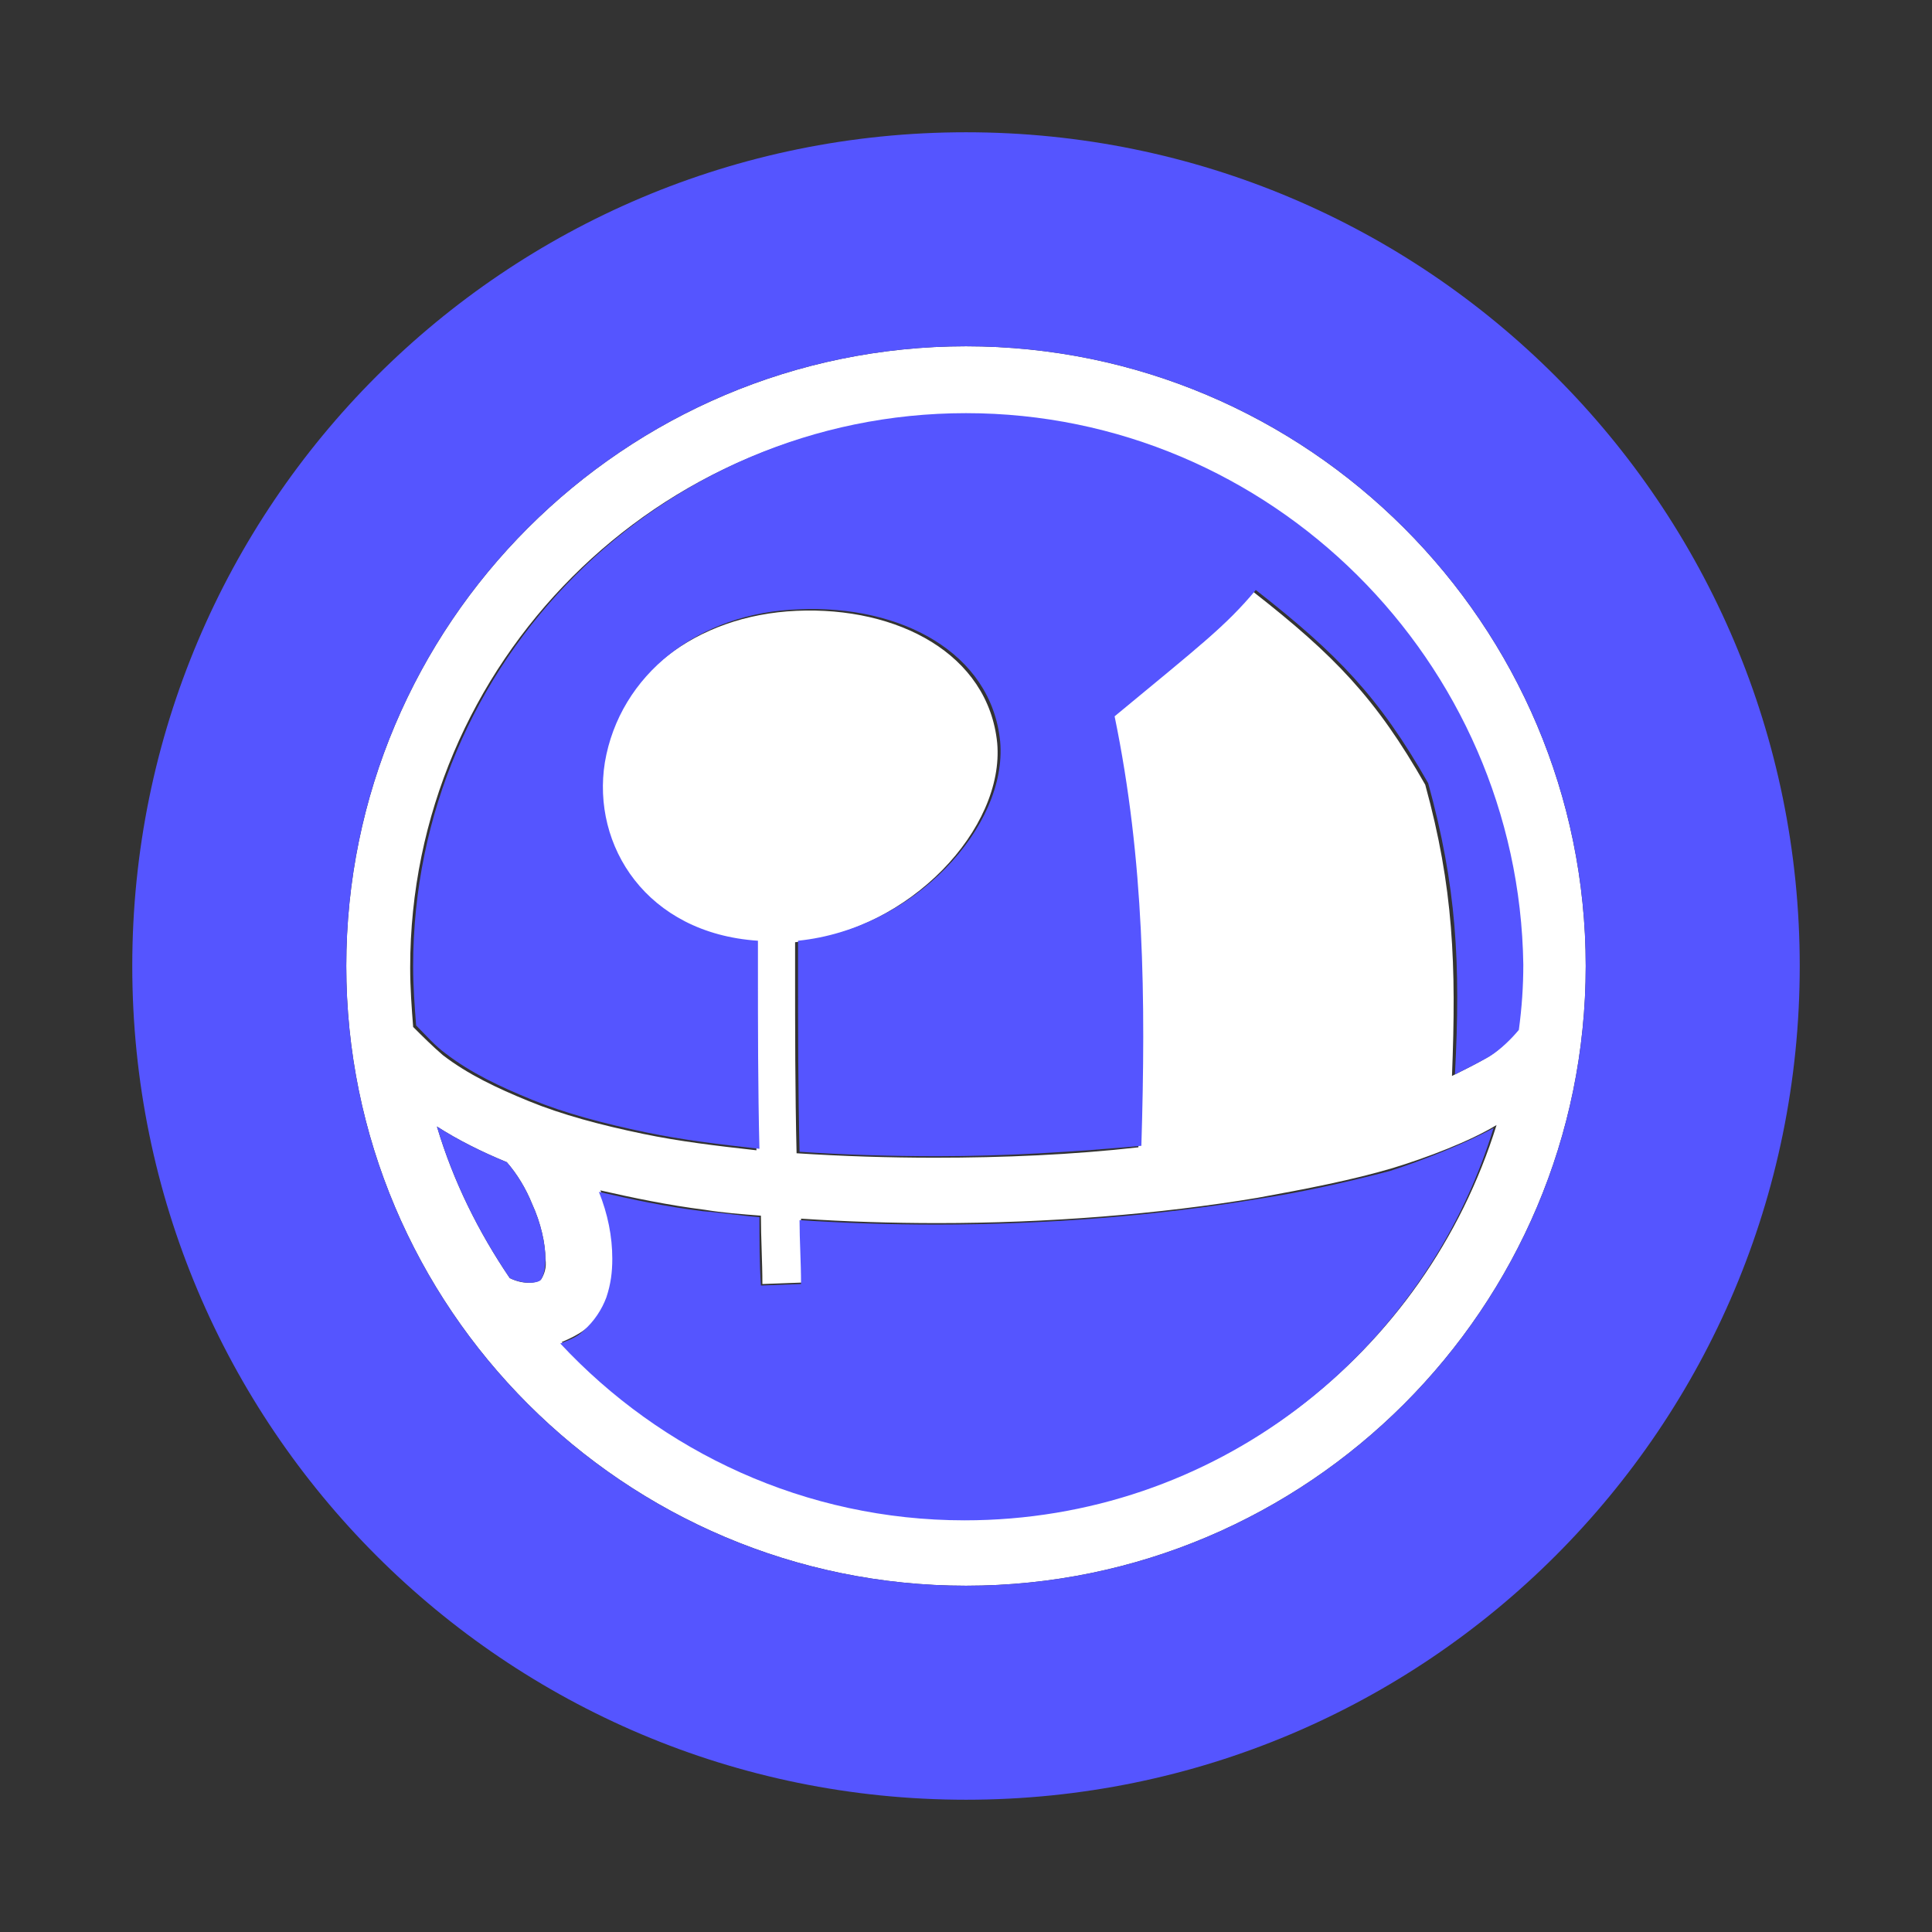 <?xml version='1.0' encoding='utf-8'?>
<!DOCTYPE svg PUBLIC '-//W3C//DTD SVG 1.1 Tiny//EN' 'http://www.w3.org/Graphics/SVG/1.1/DTD/svg11-tiny.dtd'>
<!-- Generator: Adobe Illustrator 16.0.0, SVG Export Plug-In . SVG Version: 6.00 Build 0)  -->
<svg version="1.1" xmlns="http://www.w3.org/2000/svg" height="130px" xmlns:i="http://ns.adobe.com/AdobeIllustrator/10.0/" xmlns:x="http://ns.adobe.com/Extensibility/1.0/" baseProfile="tiny" viewBox="0 0 130 130" x="0px" xml:space="preserve" xmlns:xlink="http://www.w3.org/1999/xlink" y="0px" width="130px" xmlns:a="http://ns.adobe.com/AdobeSVGViewerExtensions/3.0/" xmlns:graph="http://ns.adobe.com/Graphs/1.0/">
 <rect x="0" y="0" width="130" height="130" fill="#333333" stroke="none"/>
 <g id="Layer_1"/>
 <g id="Layer_2">
  <g>
   <path fill="#FFFFFF" d="M65,23.3C42,23.3,23.3,42,23.3,65S42,106.7,65,106.7c23,0,41.7-18.7,41.7-41.7S88,23.3,65,23.3z M36.4,86.1&#xd;&#xa;&#x9;&#x9;&#x9;c-0.2,0.2-1.1,0.4-2.1-0.1c-2.1-3.1-3.8-6.5-4.9-10.2c1.4,0.9,3,1.7,4.7,2.4c0.7,0.8,1.3,1.8,1.7,2.8c0.6,1.3,0.9,2.7,0.9,3.7&#xd;&#xa;&#x9;&#x9;&#x9;C36.8,85.3,36.6,85.8,36.4,86.1z M65,102.2c-10.7,0-20.4-4.6-27.2-11.9c0.5-0.2,1.1-0.5,1.5-0.8c0.8-0.6,1.3-1.4,1.6-2.3&#xd;&#xa;&#x9;&#x9;&#x9;c0.3-0.8,0.4-1.7,0.4-2.6c0-1.5-0.3-3-0.9-4.5c2.2,0.5,4.6,1,7,1.3c1.2,0.2,2.5,0.3,3.8,0.4c0,1.5,0.1,3.1,0.1,4.6l2.7-0.1&#xd;&#xa;&#x9;&#x9;&#x9;c-0.1-1.4-0.1-2.8-0.1-4.3c3,0.2,6.1,0.3,9.2,0.3c7.4,0,14.9-0.6,21.5-1.7c3.3-0.6,6.4-1.2,9.1-2c2.3-0.7,5.2-1.8,7-2.9&#xd;&#xa;&#x9;&#x9;&#x9;C95.9,91.1,81.8,102.2,65,102.2z M102,69.4c-0.5,0.6-1.1,1.3-2,1.8c-0.7,0.4-1.5,0.8-2.3,1.2c0.3-7.5,0.1-12.7-1.8-19.6&#xd;&#xa;&#x9;&#x9;&#x9;c-3.3-5.8-6.1-8.7-11.6-13c-1.9,2.4-3.7,3.7-9.5,8.5c2,9.7,2.1,19,1.8,28.9c-4.4,0.5-9.1,0.7-13.7,0.7c-3.1,0-6.2-0.1-9.3-0.3&#xd;&#xa;&#x9;&#x9;&#x9;c-0.1-4.2-0.1-8.3-0.1-12.5c0-0.6,0-1.2,0-1.7c7.8-0.8,14.1-7.7,13.6-13.4c-0.6-6-6.7-9.2-13.5-8.9c-6.8,0.3-12.1,4.4-13.1,10.3&#xd;&#xa;&#x9;&#x9;&#x9;c-0.9,5.6,2.7,11.5,10.3,12c0,0.6,0,1.1,0,1.7c0,4.1,0,8.2,0.1,12.3c-2.7-0.3-5.2-0.6-7.6-1.1c-2.9-0.6-5.5-1.3-7.7-2.2&#xd;&#xa;&#x9;&#x9;&#x9;c-2.2-0.9-4.1-1.8-5.8-3.1c-0.7-0.6-1.4-1.3-2-1.9c-0.1-1.3-0.2-2.6-0.2-4c0-20.5,16.7-37.2,37.2-37.2c20.5,0,37.2,16.7,37.2,37.2&#xd;&#xa;&#x9;&#x9;&#x9;C102.2,66.5,102.1,68,102,69.4z"/>
   <g>
    <path fill-opacity="1" fill="#5555ff" d="M65,27.8c-20.5,0-37.2,16.7-37.2,37.2c0,1.4,0.1,2.7,0.2,4c0.6,0.6,1.3,1.4,2,1.9c1.7,1.3,3.6,2.2,5.8,3.1&#xd;&#xa;&#x9;&#x9;&#x9;&#x9;c2.2,0.9,4.8,1.6,7.7,2.2c2.4,0.5,4.9,0.8,7.6,1.1c-0.1-4.1-0.1-8.2-0.1-12.3c0-0.6,0-1.1,0-1.7c-7.5-0.5-11.2-6.4-10.3-12&#xd;&#xa;&#x9;&#x9;&#x9;&#x9;c1-5.9,6.3-10.1,13.1-10.3c6.8-0.3,12.9,2.9,13.5,8.9c0.5,5.7-5.8,12.6-13.6,13.4c0,0.6,0,1.2,0,1.7c0,4.2,0,8.4,0.1,12.5&#xd;&#xa;&#x9;&#x9;&#x9;&#x9;c3,0.2,6.1,0.3,9.3,0.3c4.6,0,9.3-0.3,13.7-0.7c0.3-9.9,0.2-19.2-1.8-28.9c5.8-4.8,7.5-6.1,9.5-8.5c5.5,4.3,8.3,7.2,11.6,13&#xd;&#xa;&#x9;&#x9;&#x9;&#x9;c1.9,6.9,2.2,12.1,1.8,19.6c0.8-0.4,1.6-0.8,2.3-1.2c0.8-0.5,1.5-1.2,2-1.8c0.2-1.5,0.3-2.9,0.3-4.4&#xd;&#xa;&#x9;&#x9;&#x9;&#x9;C102.2,44.5,85.5,27.8,65,27.8z"/>
    <path fill-opacity="1" fill="#5555ff" d="M34.1,78.2c-1.7-0.7-3.3-1.5-4.7-2.4c1.1,3.7,2.8,7.1,4.9,10.2c1.1,0.5,2,0.3,2.1,0.1c0.2-0.3,0.3-0.8,0.3-1.4&#xd;&#xa;&#x9;&#x9;&#x9;&#x9;c0-1-0.3-2.4-0.9-3.7C35.4,80,34.8,79,34.1,78.2z"/>
    <path fill-opacity="1" fill="#5555ff" d="M84.5,80.7c-6.6,1.1-14.1,1.7-21.5,1.7c-3.1,0-6.2-0.1-9.2-0.3c0,1.4,0.1,2.8,0.1,4.3l-2.7,0.1c-0.1-1.5-0.1-3.1-0.1-4.6&#xd;&#xa;&#x9;&#x9;&#x9;&#x9;c-1.3-0.1-2.5-0.3-3.8-0.4c-2.5-0.3-4.8-0.8-7-1.3c0.6,1.5,0.9,3,0.9,4.5c0,0.9-0.1,1.7-0.4,2.6c-0.3,0.8-0.8,1.6-1.6,2.3&#xd;&#xa;&#x9;&#x9;&#x9;&#x9;c-0.4,0.4-1,0.6-1.5,0.8c6.8,7.3,16.5,11.9,27.2,11.9c16.8,0,30.9-11.1,35.6-26.4c-1.8,1-4.8,2.2-7,2.9&#xd;&#xa;&#x9;&#x9;&#x9;&#x9;C90.8,79.5,87.8,80.2,84.5,80.7z"/>
    <path fill-opacity="1" fill="#5555ff" d="M65,8.9C34,8.9,8.9,34,8.9,65c0,31,25.1,56.1,56.1,56.1S121.1,96,121.1,65C121.1,34,96,8.9,65,8.9z M65,106.7&#xd;&#xa;&#x9;&#x9;&#x9;&#x9;C42,106.7,23.3,88,23.3,65S42,23.3,65,23.3c23,0,41.7,18.7,41.7,41.7S88,106.7,65,106.7z"/>
   </g>
  </g>
 </g>
</svg>

